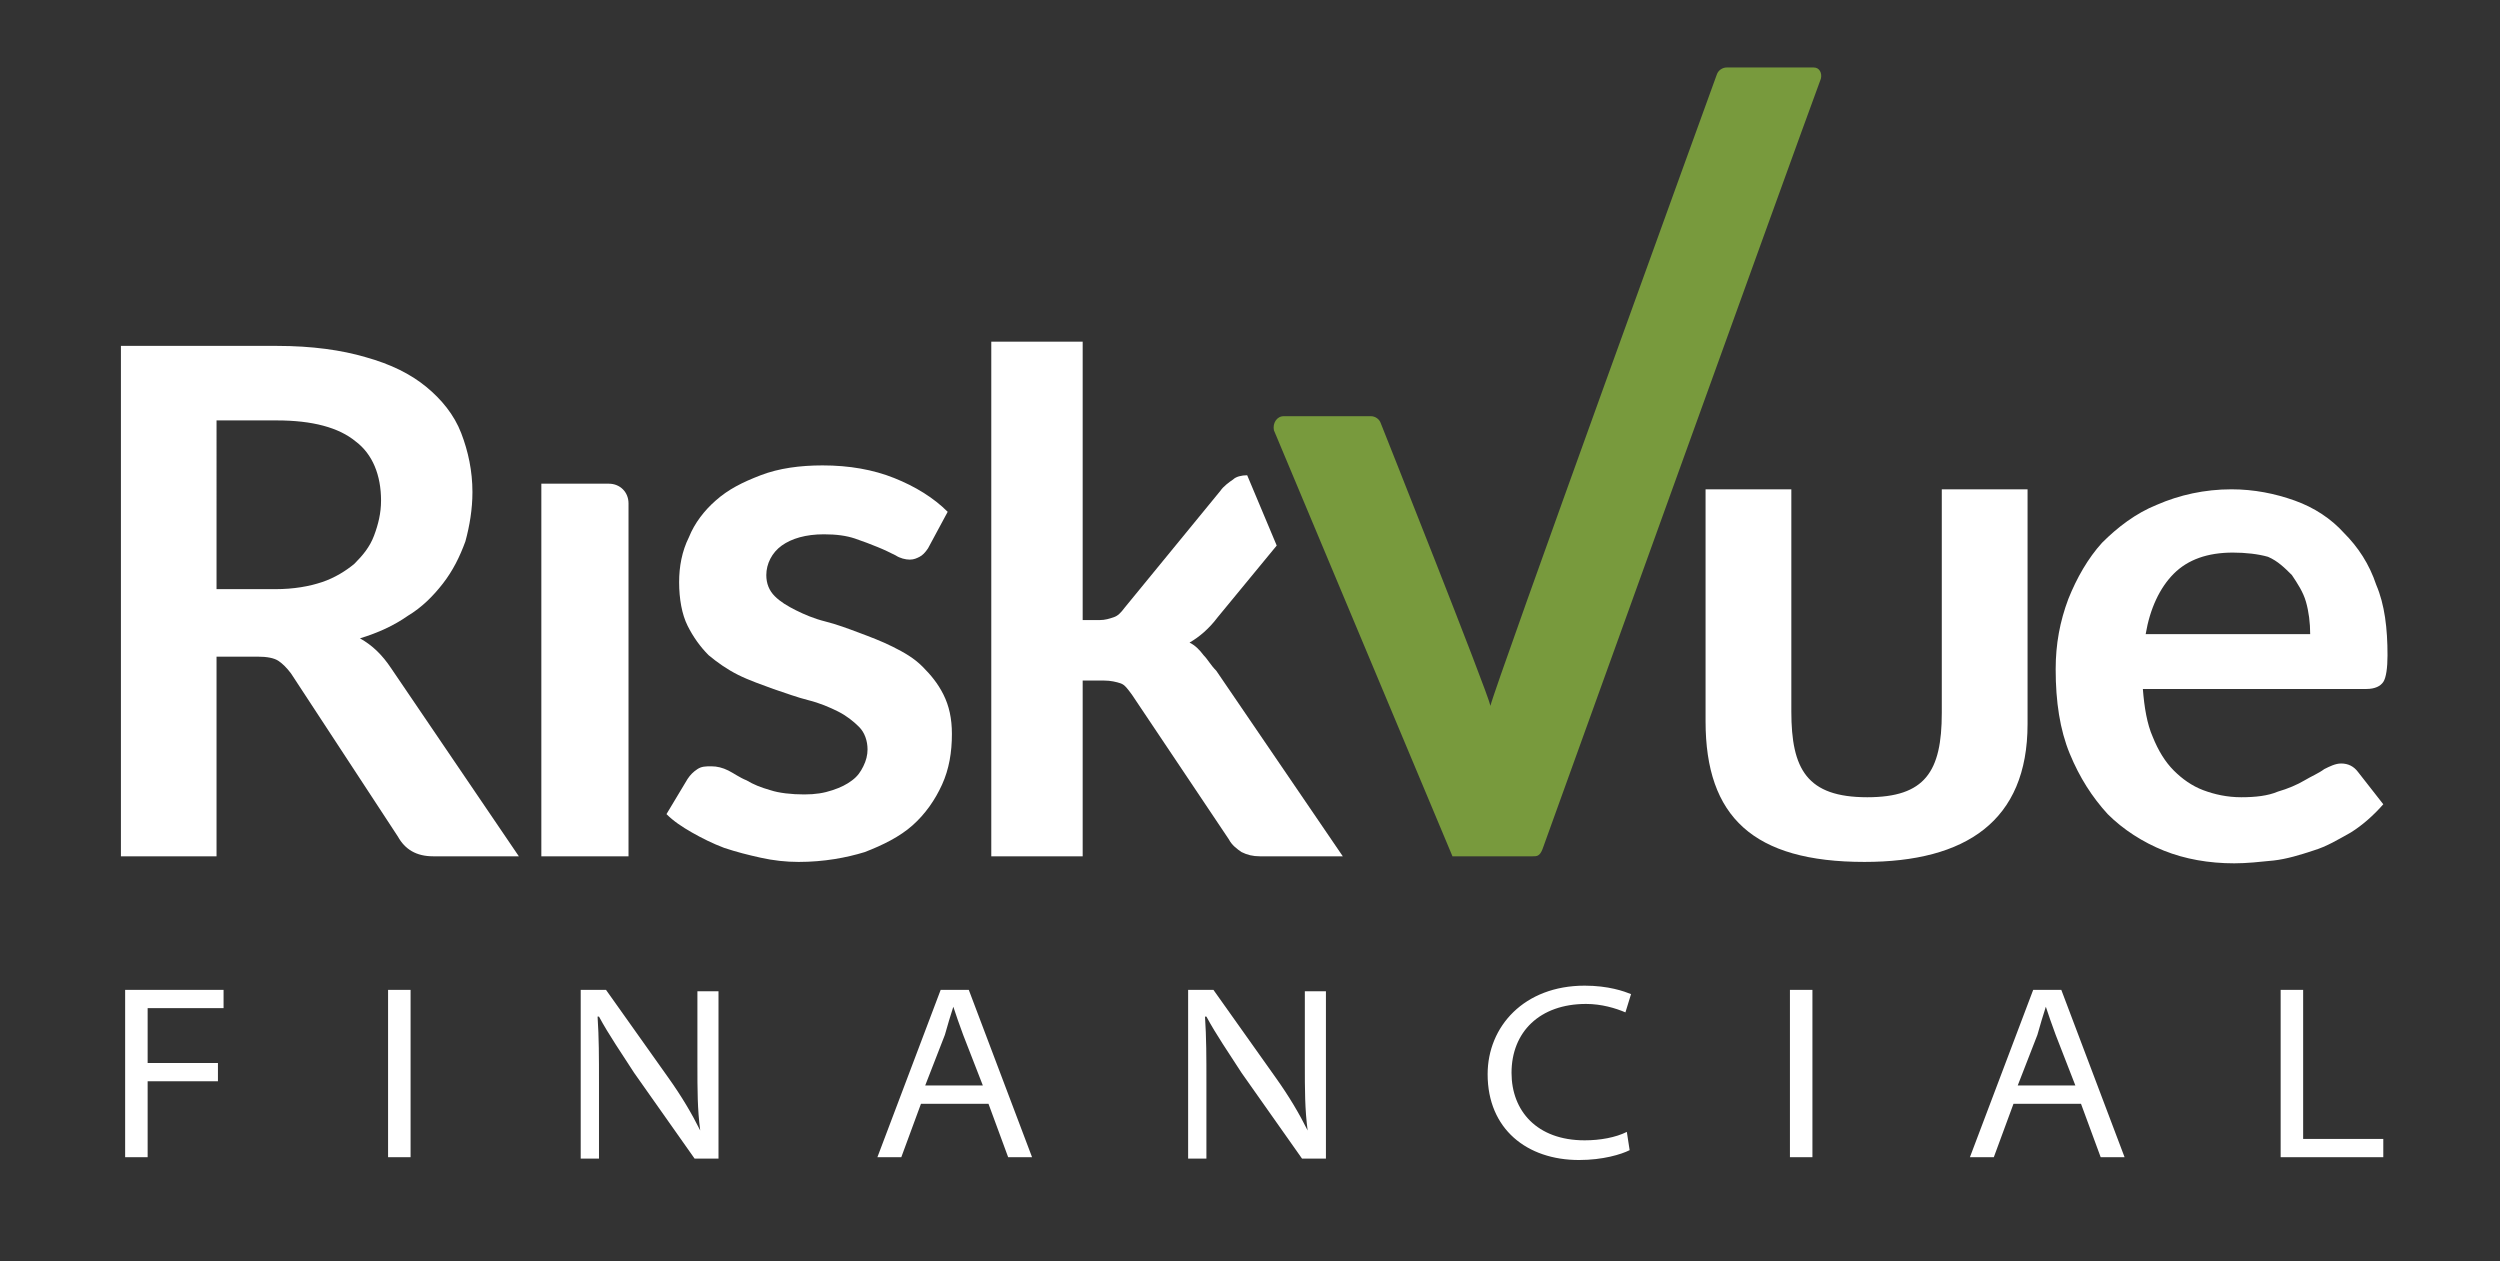 <?xml version="1.0" encoding="utf-8"?>
<!-- Generator: Adobe Illustrator 23.0.2, SVG Export Plug-In . SVG Version: 6.00 Build 0)  -->
<svg version="1.1" id="Layer_1" xmlns="http://www.w3.org/2000/svg" xmlns:xlink="http://www.w3.org/1999/xlink" x="0px" y="0px"
	 viewBox="0 0 177.8 89.7" style="enable-background:new 0 0 177.8 89.7;" xml:space="preserve">
<rect x="0" y="0" width="177.8" height="89.7" fill="#333333" stroke="none"/>
<style type="text/css">
	.st0{fill:#FFFFFF;}
	.st1{fill:#789A3D;}
</style>
<path class="st0" d="M15.4,46.7v14.2H8.6V24.6h11.1c2.5,0,4.6,0.3,6.3,0.8c1.8,0.5,3.2,1.2,4.3,2.1c1.1,0.9,2,2,2.5,3.3
	c0.5,1.3,0.8,2.7,0.8,4.2c0,1.2-0.2,2.4-0.5,3.5c-0.4,1.1-0.9,2.1-1.6,3c-0.7,0.9-1.5,1.7-2.5,2.3c-1,0.7-2.1,1.2-3.4,1.6
	c0.9,0.5,1.6,1.2,2.2,2.1l9.1,13.4h-6.1c-1.2,0-2-0.5-2.5-1.4l-7.6-11.6c-0.3-0.4-0.6-0.7-0.9-0.9c-0.3-0.2-0.8-0.3-1.5-0.3H15.4z
	 M15.4,41.9h4.2c1.3,0,2.4-0.2,3.3-0.5c0.9-0.3,1.7-0.8,2.3-1.3c0.6-0.6,1.1-1.2,1.4-2c0.3-0.8,0.5-1.6,0.5-2.5
	c0-1.8-0.6-3.3-1.8-4.2c-1.2-1-3.1-1.5-5.6-1.5h-4.3V41.9z"/>
<path class="st0" d="M66,39c-0.2,0.3-0.4,0.5-0.6,0.6c-0.2,0.1-0.4,0.2-0.7,0.2c-0.3,0-0.7-0.1-1-0.3c-0.4-0.2-0.8-0.4-1.3-0.6
	c-0.5-0.2-1-0.4-1.6-0.6c-0.6-0.2-1.3-0.3-2.2-0.3c-1.3,0-2.3,0.3-3,0.8c-0.7,0.5-1.1,1.3-1.1,2.1c0,0.6,0.2,1.1,0.6,1.5
	c0.4,0.4,0.9,0.7,1.5,1c0.6,0.3,1.3,0.6,2.1,0.8c0.8,0.2,1.6,0.5,2.4,0.8c0.8,0.3,1.6,0.6,2.4,1c0.8,0.4,1.5,0.8,2.1,1.4
	c0.6,0.6,1.1,1.2,1.5,2c0.4,0.8,0.6,1.7,0.6,2.8c0,1.3-0.2,2.5-0.7,3.6c-0.5,1.1-1.2,2.1-2.1,2.9c-0.9,0.8-2.1,1.4-3.4,1.9
	c-1.3,0.4-2.9,0.7-4.7,0.7c-0.9,0-1.8-0.1-2.7-0.3c-0.9-0.2-1.7-0.4-2.6-0.7c-0.8-0.3-1.6-0.7-2.3-1.1c-0.7-0.4-1.3-0.8-1.8-1.3
	l1.5-2.5c0.2-0.3,0.4-0.5,0.7-0.7c0.3-0.2,0.6-0.2,1-0.2c0.4,0,0.8,0.1,1.2,0.3c0.4,0.2,0.8,0.5,1.3,0.7c0.5,0.3,1,0.5,1.7,0.7
	c0.6,0.2,1.5,0.3,2.4,0.3c0.8,0,1.4-0.1,2-0.3c0.6-0.2,1-0.4,1.4-0.7c0.4-0.3,0.6-0.6,0.8-1c0.2-0.4,0.3-0.8,0.3-1.2
	c0-0.6-0.2-1.2-0.6-1.6c-0.4-0.4-0.9-0.8-1.5-1.1c-0.6-0.3-1.3-0.6-2.1-0.8c-0.8-0.2-1.6-0.5-2.5-0.8c-0.8-0.3-1.7-0.6-2.5-1
	c-0.8-0.4-1.5-0.9-2.1-1.4c-0.6-0.6-1.1-1.3-1.5-2.1c-0.4-0.8-0.6-1.9-0.6-3.1c0-1.1,0.2-2.2,0.7-3.2c0.4-1,1.1-1.9,1.9-2.6
	c0.9-0.8,1.9-1.3,3.2-1.8c1.3-0.5,2.8-0.7,4.4-0.7c1.9,0,3.6,0.3,5.1,0.9c1.5,0.6,2.8,1.4,3.8,2.4L66,39z"/>
<path class="st0" d="M44.7,60.9h-6.2V34.4h4.8c0.8,0,1.4,0.6,1.4,1.4V60.9z"/>
<path class="st0" d="M85.6,46.6c-0.3-0.4-0.6-0.7-1-0.9c0.7-0.4,1.4-1,2-1.8l4.2-5.1l-2.1-5c-0.4,0-0.8,0.1-1,0.3
	c-0.3,0.2-0.7,0.5-0.9,0.8L80,43.2c-0.3,0.4-0.5,0.6-0.8,0.7c-0.3,0.1-0.6,0.2-1,0.2h-1.2V24.3h-6.5v36.6h6.5V48.4h1.5
	c0.5,0,0.9,0.1,1.2,0.2c0.3,0.1,0.5,0.4,0.8,0.8l6.9,10.3c0.2,0.4,0.6,0.7,0.9,0.9c0.4,0.2,0.8,0.3,1.3,0.3h5.9l-9-13.2
	C86.1,47.3,85.9,46.9,85.6,46.6z"/>
<path class="st0" d="M158.7,34.8c1.6,0,3.1,0.3,4.5,0.8c1.4,0.5,2.6,1.3,3.5,2.3c1,1,1.8,2.2,2.3,3.7c0.6,1.4,0.8,3.1,0.8,5
	c0,0.9-0.1,1.6-0.3,1.9c-0.2,0.3-0.6,0.5-1.2,0.5h-15.9c0.1,1.3,0.3,2.5,0.7,3.4c0.4,1,0.9,1.8,1.5,2.4c0.6,0.6,1.3,1.1,2.1,1.4
	c0.8,0.3,1.7,0.5,2.7,0.5c1,0,1.9-0.1,2.6-0.4c0.7-0.2,1.4-0.5,1.9-0.8c0.5-0.3,1-0.5,1.4-0.8c0.4-0.2,0.8-0.4,1.2-0.4
	c0.5,0,0.9,0.2,1.2,0.6l1.8,2.3c-0.7,0.8-1.5,1.5-2.3,2c-0.9,0.5-1.7,1-2.7,1.3c-0.9,0.3-1.9,0.6-2.8,0.7c-1,0.1-1.9,0.2-2.8,0.2
	c-1.8,0-3.5-0.3-5-0.9c-1.5-0.6-2.9-1.5-4-2.6c-1.1-1.2-2-2.6-2.7-4.3c-0.7-1.7-1-3.7-1-6c0-1.8,0.3-3.4,0.9-5
	c0.6-1.5,1.4-2.9,2.4-4c1.1-1.1,2.4-2.1,3.9-2.7C155,35.2,156.8,34.8,158.7,34.8z M158.8,39.3c-1.8,0-3.2,0.5-4.2,1.5
	c-1,1-1.7,2.5-2,4.3h11.7c0-0.8-0.1-1.6-0.3-2.3c-0.2-0.7-0.6-1.3-1-1.9c-0.5-0.5-1-1-1.7-1.3C160.6,39.4,159.7,39.3,158.8,39.3z"/>
<path class="st1" d="M122.8,4.8c-0.3,0-0.6,0.2-0.7,0.5c0,0-15.9,43.8-16.1,44.9c-0.2-1-7.8-20.1-7.8-20.1c-0.1-0.3-0.4-0.5-0.7-0.5
	h-6.2c-0.5,0-0.8,0.5-0.7,1l12.7,30.3c0,0,0,0,0,0h5.7c0.3,0,0.5,0,0.7-0.5c0,0,17.8-49.4,19.8-54.8c0.1-0.4-0.1-0.8-0.5-0.8H122.8z
	"/>
<g>
	<path class="st0" d="M138.1,50.7V34.8h6.1v16.7c0,6.9-4.4,9.8-11.6,9.8c-7.9,0-11.3-3.2-11.3-10V34.8h6.1v15.8
		c0,4.1,1.1,6.1,5.4,6.1C136.9,56.7,138.1,54.9,138.1,50.7z"/>
</g>
<g>
	<path class="st0" d="M8.9,70.4h7v1.3h-5.4v3.9h5v1.3h-5v5.4H8.9V70.4z"/>
	<path class="st0" d="M29.2,70.4v11.9h-1.6V70.4H29.2z"/>
	<path class="st0" d="M41.3,82.3V70.4h1.8l4.4,6.2c1,1.4,1.7,2.6,2.3,3.8l0,0c-0.2-1.5-0.2-2.9-0.2-4.7v-5.2h1.5v11.9h-1.7l-4.3-6.1
		c-0.9-1.4-1.8-2.7-2.5-4l-0.1,0c0.1,1.5,0.1,2.9,0.1,4.7v5.4H41.3z"/>
	<path class="st0" d="M65.5,78.5l-1.4,3.8h-1.7l4.5-11.9h2l4.5,11.9h-1.7l-1.4-3.8H65.5z M69.9,77.2l-1.4-3.6
		c-0.3-0.8-0.5-1.4-0.7-2h0c-0.2,0.6-0.4,1.3-0.6,2l-1.4,3.6H69.9z"/>
	<path class="st0" d="M84.5,82.3V70.4h1.8l4.4,6.2c1,1.4,1.7,2.6,2.3,3.8l0,0c-0.2-1.5-0.2-2.9-0.2-4.7v-5.2h1.5v11.9h-1.7l-4.3-6.1
		c-0.9-1.4-1.8-2.7-2.5-4l-0.1,0c0.1,1.5,0.1,2.9,0.1,4.7v5.4H84.5z"/>
	<path class="st0" d="M115.9,81.8c-0.6,0.3-1.9,0.7-3.6,0.7c-3.7,0-6.5-2.2-6.5-6.1c0-3.4,2.6-6.3,6.9-6.3c1.7,0,2.8,0.4,3.3,0.6
		l-0.4,1.3c-0.7-0.3-1.7-0.6-2.8-0.6c-3.3,0-5.3,2-5.3,4.9c0,2.7,1.8,4.8,5.2,4.8c1.1,0,2.2-0.2,3-0.6L115.9,81.8z"/>
	<path class="st0" d="M128.9,70.4v11.9h-1.6V70.4H128.9z"/>
	<path class="st0" d="M143.2,78.5l-1.4,3.8h-1.7l4.5-11.9h2l4.5,11.9h-1.7l-1.4-3.8H143.2z M147.6,77.2l-1.4-3.6
		c-0.3-0.8-0.5-1.4-0.7-2h0c-0.2,0.6-0.4,1.3-0.6,2l-1.4,3.6H147.6z"/>
	<path class="st0" d="M162.2,70.4h1.6v10.6h5.7v1.3h-7.3V70.4z"/>
</g>
</svg>

